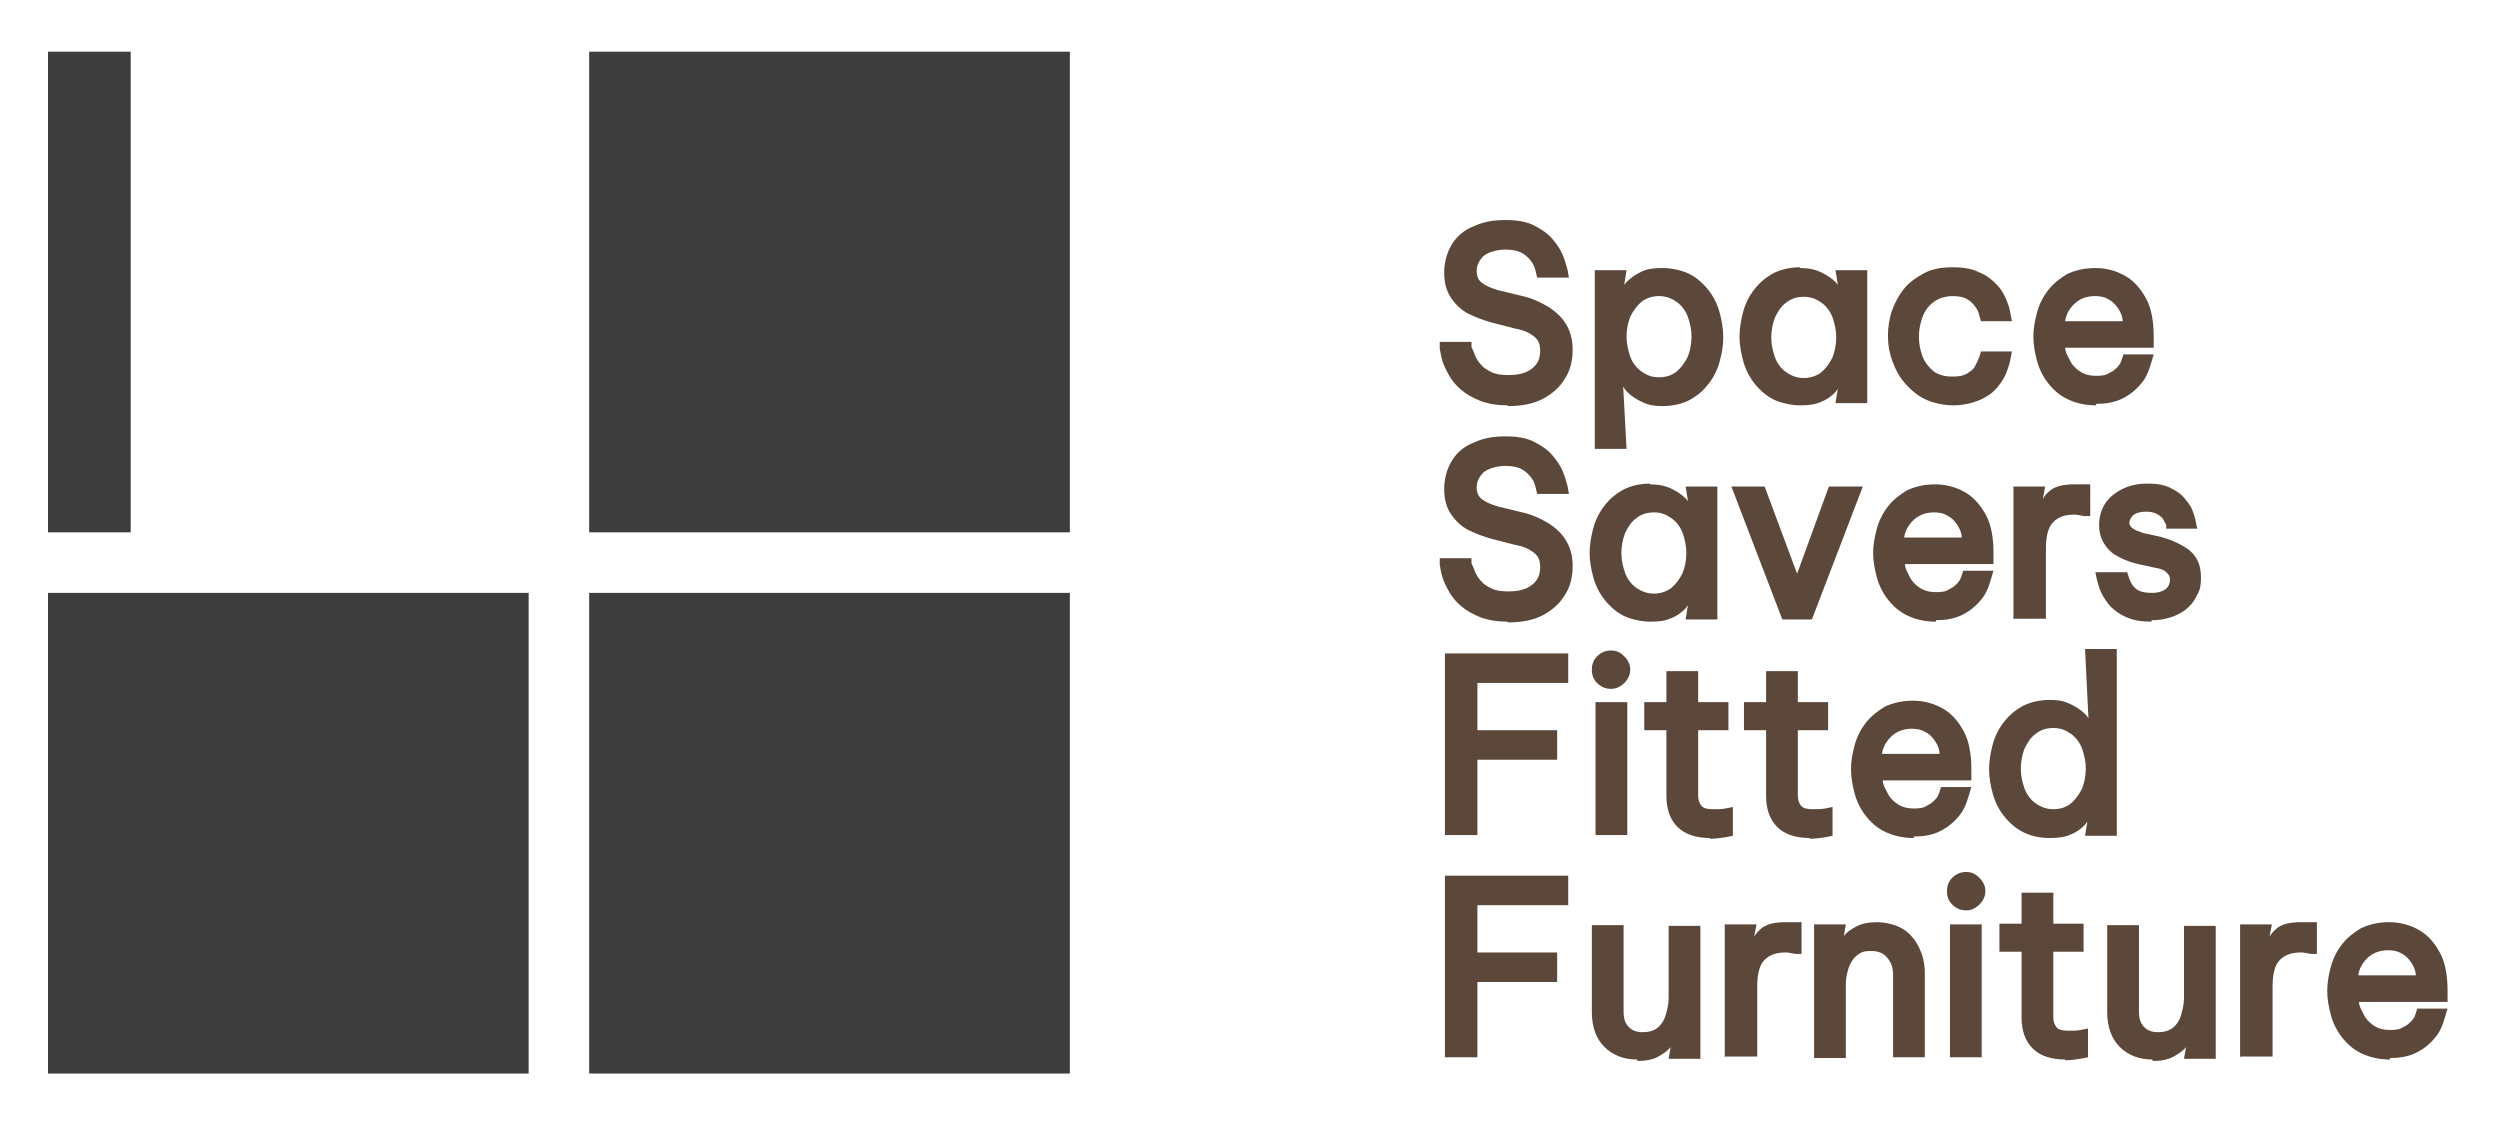 <?xml version="1.0" encoding="UTF-8"?>
<svg id="Layer_1" data-name="Layer 1" xmlns="http://www.w3.org/2000/svg" version="1.1" viewBox="0 0 338.6 152.6">
  <defs>
    <style>
      .cls-1 {
        fill: #3d3d3d;
      }

      .cls-1, .cls-2, .cls-3 {
        stroke-width: 0px;
      }

      .cls-2 {
        fill: #000;
        fill-opacity: 0;
      }

      .cls-3 {
        fill: #5c483b;
      }
    </style>
  </defs>
  <g id="font_1_18" data-name="font 1 18">
    <path class="cls-1" d="M17.7,72.1V7H6.5v65.1h11.1ZM71.6,145.4v-65.1H6.5v65.1h65.1ZM144.9,72.1V7h-65.1v65.1h65.1ZM144.9,145.4v-65.1h-65.1v65.1h65.1Z"/>
  </g>
  <path class="cls-3" d="M204.2,54.9c-1.4,0-2.6-.2-3.7-.6-1-.4-1.9-.9-2.6-1.5s-1.2-1.2-1.6-1.9c-.4-.7-.7-1.3-.9-1.9-.2-.6-.3-1.2-.4-1.8v-.9c-.1,0,4.3,0,4.3,0v.7c.2.4.4.9.5,1.2.2.4.4.8.8,1.2.3.4.8.7,1.4,1,.6.3,1.4.4,2.3.4,1.4,0,2.5-.3,3.2-.9.8-.6,1.1-1.4,1.1-2.4s-.3-1.5-.8-1.9c-.6-.5-1.4-.9-2.6-1.1l-3.1-.8c-1.1-.3-2.2-.7-3.2-1.2-1-.5-1.8-1.3-2.4-2.2-.6-.9-.9-2-.9-3.4s.4-2.8,1.1-3.9c.7-1.1,1.7-1.9,3-2.4,1.3-.6,2.7-.8,4.2-.8s2.8.2,3.8.7c1,.5,1.9,1.1,2.5,1.8s1.1,1.4,1.4,2.1c.3.7.5,1.4.7,2.1l.2,1.1h-4.3l-.2-.8c-.1-.5-.3-1-.6-1.4s-.7-.8-1.2-1.1-1.3-.5-2.3-.5-2.3.3-3,.9c-.6.6-.9,1.3-.9,2s.2,1.2.7,1.6c.5.4,1.2.7,2.2,1l3.3.8c1.3.3,2.4.8,3.4,1.4,1,.6,1.9,1.4,2.5,2.4s.9,2.1.9,3.5-.3,2.7-1,3.8c-.7,1.2-1.7,2.1-3,2.8-1.3.7-2.9,1-4.8,1Z"/>
  <path class="cls-3" d="M216,60.8v-24.2h4.3l-.5,3.1-.2-.2c0-.4.3-.9.8-1.4.5-.5,1.1-.9,1.9-1.3s1.8-.5,2.9-.5,2.6.3,3.6.8c1,.5,1.9,1.3,2.6,2.2.7.9,1.2,1.9,1.5,3,.3,1.1.5,2.2.5,3.4s-.2,2.2-.5,3.3c-.3,1.1-.8,2.1-1.5,3-.7.9-1.5,1.6-2.6,2.2-1,.5-2.2.8-3.6.8s-2.1-.2-2.9-.6c-.8-.4-1.4-.8-1.9-1.3-.5-.5-.7-1-.8-1.4l.2-.2.5,9.3h-4.3ZM220.3,45.6c0,.9.2,1.8.5,2.7.3.8.8,1.5,1.5,2s1.4.8,2.4.8,1.8-.3,2.4-.8,1.1-1.2,1.5-2c.3-.8.5-1.7.5-2.7s-.2-1.8-.5-2.7c-.3-.8-.8-1.5-1.5-2s-1.5-.8-2.4-.8-1.8.3-2.4.8-1.1,1.2-1.5,2c-.3.8-.5,1.7-.5,2.7Z"/>
  <path class="cls-3" d="M243.8,36.3c1.1,0,2.1.2,2.9.6.8.4,1.4.8,1.9,1.3s.7,1,.7,1.4h-.2c0,.1-.5-3-.5-3h4.3v18h-4.3l.5-3.1h.2c0,.6-.3,1.1-.7,1.6-.5.5-1.1,1-1.9,1.3-.8.4-1.8.5-2.9.5s-2.6-.3-3.6-.8c-1-.5-1.9-1.3-2.6-2.2-.7-.9-1.2-1.9-1.5-3-.3-1.1-.5-2.2-.5-3.3s.2-2.3.5-3.4c.3-1.1.8-2.1,1.5-3,.7-.9,1.5-1.6,2.6-2.2,1-.5,2.2-.8,3.6-.8ZM244.3,40.2c-1,0-1.8.3-2.4.8-.7.5-1.1,1.2-1.5,2-.3.8-.5,1.7-.5,2.7s.2,1.8.5,2.7c.3.8.8,1.5,1.5,2s1.5.8,2.4.8,1.8-.3,2.4-.8,1.1-1.2,1.5-2c.3-.8.5-1.7.5-2.7s-.2-1.8-.5-2.7c-.3-.8-.8-1.5-1.5-2s-1.4-.8-2.4-.8Z"/>
  <path id="font_2_59" data-name="font 2 59" class="cls-2" d="M243.1,37.6c1.1,0,1.9.2,2.6.5.7.3,1.3.7,1.7,1.2.4.5.8.9,1,1.3h.2v-2.6h3v16.7h-3v-2.6h-.2c-.2.4-.6.8-1,1.3-.4.5-1,.9-1.7,1.2-.7.3-1.6.5-2.6.5s-2.4-.2-3.3-.7c-.9-.5-1.7-1.2-2.4-2-.6-.8-1.1-1.8-1.4-2.8-.3-1-.5-2.1-.5-3.2s.2-2.1.5-3.2c.3-1,.8-2,1.4-2.8.6-.8,1.4-1.5,2.4-2,.9-.5,2-.7,3.3-.7M243.6,40.1c-1.1,0-2,.3-2.8.9-.8.6-1.3,1.4-1.7,2.3-.4.9-.6,1.9-.6,2.9s.2,2,.6,2.9c.4.9.9,1.7,1.7,2.3.8.6,1.7.9,2.8.9s2-.3,2.8-.9c.7-.6,1.3-1.4,1.7-2.3s.6-1.9.6-2.9-.2-2-.6-2.9c-.4-.9-.9-1.7-1.7-2.3-.7-.6-1.7-.9-2.8-.9Z"/>
  <path class="cls-3" d="M264.7,54.9c-1.5,0-2.8-.3-3.9-.8-1.1-.5-2-1.3-2.8-2.2s-1.3-1.9-1.7-3-.6-2.2-.6-3.4.2-2.3.5-3.3c.4-1.1.9-2.1,1.6-3s1.7-1.6,2.8-2.2,2.4-.8,3.9-.8,2.6.2,3.6.7c1,.4,1.7,1,2.3,1.6s1,1.3,1.3,2c.3.7.5,1.3.6,2l.2,1h-4.2l-.2-.7c-.1-.5-.3-.9-.6-1.3s-.6-.7-1.1-1c-.5-.3-1.2-.4-2-.4s-1.9.3-2.5.8c-.7.5-1.2,1.2-1.5,2-.3.8-.5,1.7-.5,2.7s.2,1.9.5,2.7c.3.8.9,1.5,1.5,2,.7.5,1.5.7,2.5.7s1.5-.1,2-.4c.5-.3.9-.6,1.1-1s.4-.8.6-1.3l.2-.7h4.2l-.2,1c-.1.7-.4,1.4-.6,2-.3.7-.7,1.3-1.3,2s-1.4,1.2-2.3,1.6c-1,.4-2.2.7-3.6.7Z"/>
  <path class="cls-3" d="M283.9,54.9c-1.5,0-2.7-.3-3.8-.8-1.1-.5-2-1.3-2.7-2.2s-1.2-1.9-1.5-3c-.3-1.1-.5-2.2-.5-3.3s.2-2.2.5-3.3c.3-1.1.8-2.1,1.5-3,.7-.9,1.6-1.6,2.6-2.2,1.1-.5,2.3-.8,3.8-.8s2.9.4,4.1,1.1c1.2.7,2.1,1.8,2.8,3.1s1,3.1,1,5.1v1.5h-12c0,.4.2.9.6,1.6.3.7.8,1.2,1.4,1.6.6.4,1.3.6,2.2.6s1.4-.1,1.8-.4c.5-.2.8-.5,1.1-.8.3-.3.5-.7.6-1.1l.2-.6h4.1l-.3,1c-.2.7-.4,1.3-.7,1.9-.3.6-.7,1.1-1.3,1.7s-1.3,1.1-2.2,1.5c-.9.4-2,.6-3.3.6ZM279.8,43.5h7.7c0-.5-.2-1.1-.6-1.7-.4-.6-.8-1-1.4-1.3-.5-.3-1.1-.4-1.8-.4-1.1,0-2.1.4-2.8,1.1-.7.7-1.1,1.5-1.2,2.3Z"/>
  <path class="cls-3" d="M204.2,84.2c-1.4,0-2.6-.2-3.7-.6-1-.4-1.9-.9-2.6-1.5s-1.2-1.2-1.6-1.9c-.4-.7-.7-1.3-.9-1.9-.2-.6-.3-1.2-.4-1.8v-.9c-.1,0,4.3,0,4.3,0v.7c.2.4.4.9.5,1.2.2.4.4.8.8,1.2.3.4.8.7,1.4,1,.6.3,1.4.4,2.3.4,1.4,0,2.5-.3,3.2-.9.8-.6,1.1-1.4,1.1-2.4s-.3-1.5-.8-1.9c-.6-.5-1.4-.9-2.6-1.1l-3.1-.8c-1.1-.3-2.2-.7-3.2-1.2-1-.5-1.8-1.3-2.4-2.2-.6-.9-.9-2-.9-3.4s.4-2.8,1.1-3.9c.7-1.1,1.7-1.9,3-2.4,1.3-.6,2.7-.8,4.2-.8s2.8.2,3.8.7c1,.5,1.9,1.1,2.5,1.8s1.1,1.4,1.4,2.1c.3.7.5,1.4.7,2.1l.2,1.1h-4.3l-.2-.8c-.1-.5-.3-1-.6-1.4s-.7-.8-1.2-1.1-1.3-.5-2.3-.5-2.3.3-3,.9c-.6.6-.9,1.3-.9,2s.2,1.2.7,1.6c.5.4,1.2.7,2.2,1l3.3.8c1.3.3,2.4.8,3.4,1.4,1,.6,1.9,1.4,2.5,2.4s.9,2.1.9,3.5-.3,2.7-1,3.8c-.7,1.2-1.7,2.1-3,2.8-1.3.7-2.9,1-4.8,1Z"/>
  <path class="cls-3" d="M223.5,65.6c1.1,0,2.1.2,2.9.6.8.4,1.4.8,1.9,1.3s.7,1,.7,1.4h-.2c0,.1-.5-3-.5-3h4.3v18h-4.3l.5-3.1h.2c0,.6-.3,1.1-.7,1.6-.5.5-1.1,1-1.9,1.3-.8.4-1.8.5-2.9.5s-2.6-.3-3.6-.8c-1-.5-1.9-1.3-2.6-2.2-.7-.9-1.2-1.9-1.5-3-.3-1.1-.5-2.2-.5-3.3s.2-2.3.5-3.4c.3-1.1.8-2.1,1.5-3,.7-.9,1.5-1.6,2.6-2.2,1-.5,2.2-.8,3.6-.8ZM224,69.4c-1,0-1.8.3-2.4.8-.7.5-1.1,1.2-1.5,2-.3.8-.5,1.7-.5,2.7s.2,1.8.5,2.7c.3.8.8,1.5,1.5,2s1.5.8,2.4.8,1.8-.3,2.4-.8,1.1-1.2,1.5-2c.3-.8.5-1.7.5-2.7s-.2-1.8-.5-2.7c-.3-.8-.8-1.5-1.5-2s-1.4-.8-2.4-.8Z"/>
  <path class="cls-3" d="M241.4,83.9l-6.9-18h4.5l4.4,11.8,4.3-11.8h4.6l-6.9,18h-4.1Z"/>
  <path class="cls-3" d="M262.2,84.2c-1.5,0-2.7-.3-3.8-.8-1.1-.5-2-1.3-2.7-2.2s-1.2-1.9-1.5-3c-.3-1.1-.5-2.2-.5-3.3s.2-2.2.5-3.3c.3-1.1.8-2.1,1.5-3,.7-.9,1.6-1.6,2.6-2.2,1.1-.5,2.3-.8,3.8-.8s2.9.4,4.1,1.1c1.2.7,2.1,1.8,2.8,3.1s1,3.1,1,5.1v1.5h-12c0,.4.2.9.6,1.6.3.7.8,1.2,1.4,1.6.6.4,1.3.6,2.2.6s1.4-.1,1.8-.4c.5-.2.8-.5,1.1-.8.3-.3.5-.7.6-1.1l.2-.6h4.1l-.3,1c-.2.7-.4,1.3-.7,1.9-.3.6-.7,1.1-1.3,1.7s-1.3,1.1-2.2,1.5c-.9.4-2,.6-3.3.6ZM258,72.8h7.7c0-.5-.2-1.1-.6-1.7-.4-.6-.8-1-1.4-1.3-.5-.3-1.1-.4-1.8-.4-1.1,0-2.1.4-2.8,1.1-.7.7-1.1,1.5-1.2,2.3Z"/>
  <path class="cls-3" d="M272.7,83.9v-18h4.3l-.5,2.6h-.1c.1-.9.6-1.5,1.3-2.1.8-.6,1.9-.8,3.3-.8s.8,0,1.3,0h.8v4.3h-.8c-.6-.1-1-.2-1.3-.2-1.3,0-2.2.3-2.9,1s-1,1.9-1,3.6v9.5h-4.3Z"/>
  <path class="cls-3" d="M291.4,84.2c-1.4,0-2.5-.2-3.4-.6-.9-.4-1.6-.9-2.2-1.5-.5-.6-.9-1.2-1.2-1.8s-.4-1.2-.6-1.8l-.2-1h4.3l.2.6c.1.4.3.8.5,1.1.2.3.5.6.9.8.4.2,1,.3,1.8.3s1.4-.2,1.8-.5.6-.8.6-1.3-.2-.7-.5-1c-.3-.3-.8-.5-1.5-.6l-2.3-.5c-.9-.2-1.7-.5-2.5-.9s-1.5-.9-2-1.7c-.5-.7-.8-1.6-.8-2.7,0-1.6.6-3,1.8-4,1.2-1,2.8-1.6,4.6-1.6s2.3.2,3.1.5c.8.4,1.5.8,2,1.4s.9,1.1,1.1,1.6.4,1.1.5,1.7l.2.9h-4.2v-.5c-.2-.4-.4-.7-.5-.9-.2-.2-.4-.4-.8-.6s-.8-.3-1.5-.3-1.4.2-1.7.5-.5.7-.5,1,.2.6.5.8c.3.2.8.4,1.4.6l2.3.5c1.5.4,2.8,1,3.9,1.8,1.1.9,1.6,2.1,1.6,3.7s-.3,2-.8,2.9c-.5.9-1.3,1.6-2.3,2.1-1,.5-2.2.8-3.6.8Z"/>
  <path class="cls-3" d="M195.7,113.1v-24.6h16.7v4h-12.3v6.4h10.8v4h-10.8v10.2h-4.4Z"/>
  <path class="cls-3" d="M218.2,93.3c-.8,0-1.4-.3-1.9-.8-.5-.5-.7-1.1-.7-1.8s.2-1.3.7-1.8c.5-.5,1.1-.8,1.9-.8s1.3.3,1.8.8c.5.5.8,1.1.8,1.8s-.3,1.3-.8,1.8c-.5.5-1.1.8-1.8.8ZM216.1,113.1v-18h4.3v18h-4.3Z"/>
  <path class="cls-3" d="M231.6,113.5c-1.9,0-3.4-.5-4.4-1.5s-1.5-2.4-1.5-4.2v-8.9h-3v-3.8h3v-4.2h4.3v4.2h4.1v3.8h-4.1v8.9c0,.6.2,1.1.5,1.4s.8.4,1.6.4,1,0,1.6-.1l1-.2v3.9l-1,.2c-.7.1-1.4.2-2.1.2Z"/>
  <path class="cls-3" d="M245.1,113.5c-1.9,0-3.4-.5-4.4-1.5s-1.5-2.4-1.5-4.2v-8.9h-3v-3.8h3v-4.2h4.3v4.2h4.1v3.8h-4.1v8.9c0,.6.2,1.1.5,1.4s.8.4,1.6.4,1,0,1.6-.1l1-.2v3.9l-1,.2c-.7.1-1.4.2-2.1.2Z"/>
  <path class="cls-3" d="M259.2,113.5c-1.5,0-2.7-.3-3.8-.8-1.1-.5-2-1.3-2.7-2.2s-1.2-1.9-1.5-3c-.3-1.1-.5-2.2-.5-3.3s.2-2.2.5-3.3c.3-1.1.8-2.1,1.5-3,.7-.9,1.6-1.6,2.6-2.2,1.1-.5,2.3-.8,3.8-.8s2.9.4,4.1,1.1c1.2.7,2.1,1.8,2.8,3.1s1,3.1,1,5.1v1.5h-12c0,.4.2.9.6,1.6.3.7.8,1.2,1.4,1.6.6.4,1.3.6,2.2.6s1.4-.1,1.8-.4c.5-.2.8-.5,1.1-.8.3-.3.5-.7.6-1.1l.2-.6h4.1l-.3,1c-.2.7-.4,1.3-.7,1.9-.3.6-.7,1.1-1.3,1.7s-1.3,1.1-2.2,1.5c-.9.4-2,.6-3.3.6ZM255,102.1h7.7c0-.5-.2-1.1-.6-1.7-.4-.6-.8-1-1.4-1.3-.5-.3-1.1-.4-1.8-.4-1.1,0-2.1.4-2.8,1.1-.7.7-1.1,1.5-1.2,2.3Z"/>
  <path class="cls-3" d="M277.6,113.5c-1.4,0-2.6-.3-3.6-.8-1-.5-1.9-1.3-2.6-2.2-.7-.9-1.2-1.9-1.5-3-.3-1.1-.5-2.2-.5-3.3s.2-2.3.5-3.4c.3-1.1.8-2.1,1.5-3,.7-.9,1.5-1.6,2.6-2.2,1-.5,2.2-.8,3.6-.8s2.1.2,2.9.6c.8.4,1.4.8,1.9,1.3s.7,1,.7,1.4h-.2c0,.1-.5-10.2-.5-10.2h4.3v25.3h-4.3l.5-3.1h.2c0,.6-.3,1.1-.7,1.6-.5.5-1.1,1-1.9,1.3-.8.4-1.8.5-2.9.5ZM278.1,109.6c1,0,1.8-.3,2.4-.8s1.1-1.2,1.5-2c.3-.8.5-1.7.5-2.7s-.2-1.8-.5-2.7c-.3-.8-.8-1.5-1.5-2s-1.4-.8-2.4-.8-1.8.3-2.4.8c-.7.5-1.1,1.2-1.5,2-.3.8-.5,1.7-.5,2.7s.2,1.8.5,2.7c.3.8.8,1.5,1.5,2s1.5.8,2.4.8Z"/>
  <path class="cls-3" d="M195.7,143.2v-24.6h16.7v4h-12.3v6.4h10.8v4h-10.8v10.2h-4.4Z"/>
  <path class="cls-3" d="M221.7,143.5c-1.8,0-3.3-.6-4.4-1.7s-1.7-2.7-1.7-4.7v-11.8h4.3v11.7c0,.9.2,1.6.7,2.1.5.5,1.1.7,1.9.7s1.5-.2,2-.6c.5-.4.9-1,1.1-1.7s.4-1.5.4-2.3v-9.8h4.3v18h-4.3l.5-2.9h.2c.1.4,0,.8-.4,1.3-.4.5-1,.9-1.7,1.3-.7.4-1.7.6-2.8.6Z"/>
  <path class="cls-3" d="M233.6,143.2v-18h4.3l-.5,2.6h-.1c.1-.9.6-1.5,1.3-2.1.8-.6,1.9-.8,3.3-.8s.8,0,1.3,0h.8v4.3h-.8c-.6-.1-1-.2-1.3-.2-1.3,0-2.2.3-2.9,1s-1,1.9-1,3.6v9.5h-4.3Z"/>
  <path class="cls-3" d="M245.7,143.2v-18h4.3l-.5,2.9h-.2c0-.4,0-.8.4-1.3.4-.5.9-.9,1.7-1.3.7-.4,1.7-.6,2.8-.6s2.5.3,3.5.9c1,.6,1.7,1.5,2.2,2.5.5,1,.8,2.2.8,3.5v11.4h-4.3v-11.2c0-1-.3-1.7-.8-2.3-.5-.6-1.2-.9-2.2-.9s-1.4.2-1.9.6c-.5.4-.8.9-1.1,1.6-.2.7-.4,1.4-.4,2.2v10.1h-4.3Z"/>
  <path class="cls-3" d="M266.3,123.3c-.8,0-1.4-.3-1.9-.8-.5-.5-.7-1.1-.7-1.8s.2-1.3.7-1.8c.5-.5,1.1-.8,1.9-.8s1.3.3,1.8.8c.5.5.8,1.1.8,1.8s-.3,1.3-.8,1.8c-.5.5-1.1.8-1.8.8ZM264.1,143.2v-18h4.3v18h-4.3Z"/>
  <path class="cls-3" d="M279.7,143.5c-1.9,0-3.4-.5-4.4-1.5s-1.5-2.4-1.5-4.2v-8.9h-3v-3.8h3v-4.2h4.3v4.2h4.1v3.8h-4.1v8.9c0,.6.2,1.1.5,1.4s.8.4,1.6.4,1,0,1.6-.1l1-.2v3.9l-1,.2c-.7.1-1.4.2-2.1.2Z"/>
  <path class="cls-3" d="M291.5,143.5c-1.8,0-3.3-.6-4.4-1.7s-1.7-2.7-1.7-4.7v-11.8h4.3v11.7c0,.9.2,1.6.7,2.1.5.5,1.1.7,1.9.7s1.5-.2,2-.6c.5-.4.9-1,1.1-1.7s.4-1.5.4-2.3v-9.8h4.3v18h-4.3l.5-2.9h.2c.1.4,0,.8-.4,1.3-.4.5-1,.9-1.7,1.3-.7.4-1.7.6-2.8.6Z"/>
  <path class="cls-3" d="M303.4,143.2v-18h4.3l-.5,2.6h-.1c.1-.9.6-1.5,1.3-2.1.8-.6,1.9-.8,3.3-.8s.8,0,1.3,0h.8v4.3h-.8c-.6-.1-1-.2-1.3-.2-1.3,0-2.2.3-2.9,1s-1,1.9-1,3.6v9.5h-4.3Z"/>
  <path class="cls-3" d="M323.7,143.5c-1.5,0-2.7-.3-3.8-.8-1.1-.5-2-1.3-2.7-2.2s-1.2-1.9-1.5-3c-.3-1.1-.5-2.2-.5-3.3s.2-2.2.5-3.3c.3-1.1.8-2.1,1.5-3,.7-.9,1.6-1.6,2.6-2.2,1.1-.5,2.3-.8,3.8-.8s2.9.4,4.1,1.1c1.2.7,2.1,1.8,2.8,3.1s1,3.1,1,5.1v1.5h-12c0,.4.2.9.6,1.6.3.7.8,1.2,1.4,1.6.6.4,1.3.6,2.2.6s1.4-.1,1.8-.4c.5-.2.8-.5,1.1-.8.3-.3.5-.7.6-1.1l.2-.6h4.1l-.3,1c-.2.7-.4,1.3-.7,1.9-.3.6-.7,1.1-1.3,1.7s-1.3,1.1-2.2,1.5c-.9.4-2,.6-3.3.6ZM319.5,132.1h7.7c0-.5-.2-1.1-.6-1.7-.4-.6-.8-1-1.4-1.3-.5-.3-1.1-.4-1.8-.4-1.1,0-2.1.4-2.8,1.1-.7.7-1.1,1.5-1.2,2.3Z"/>
</svg>